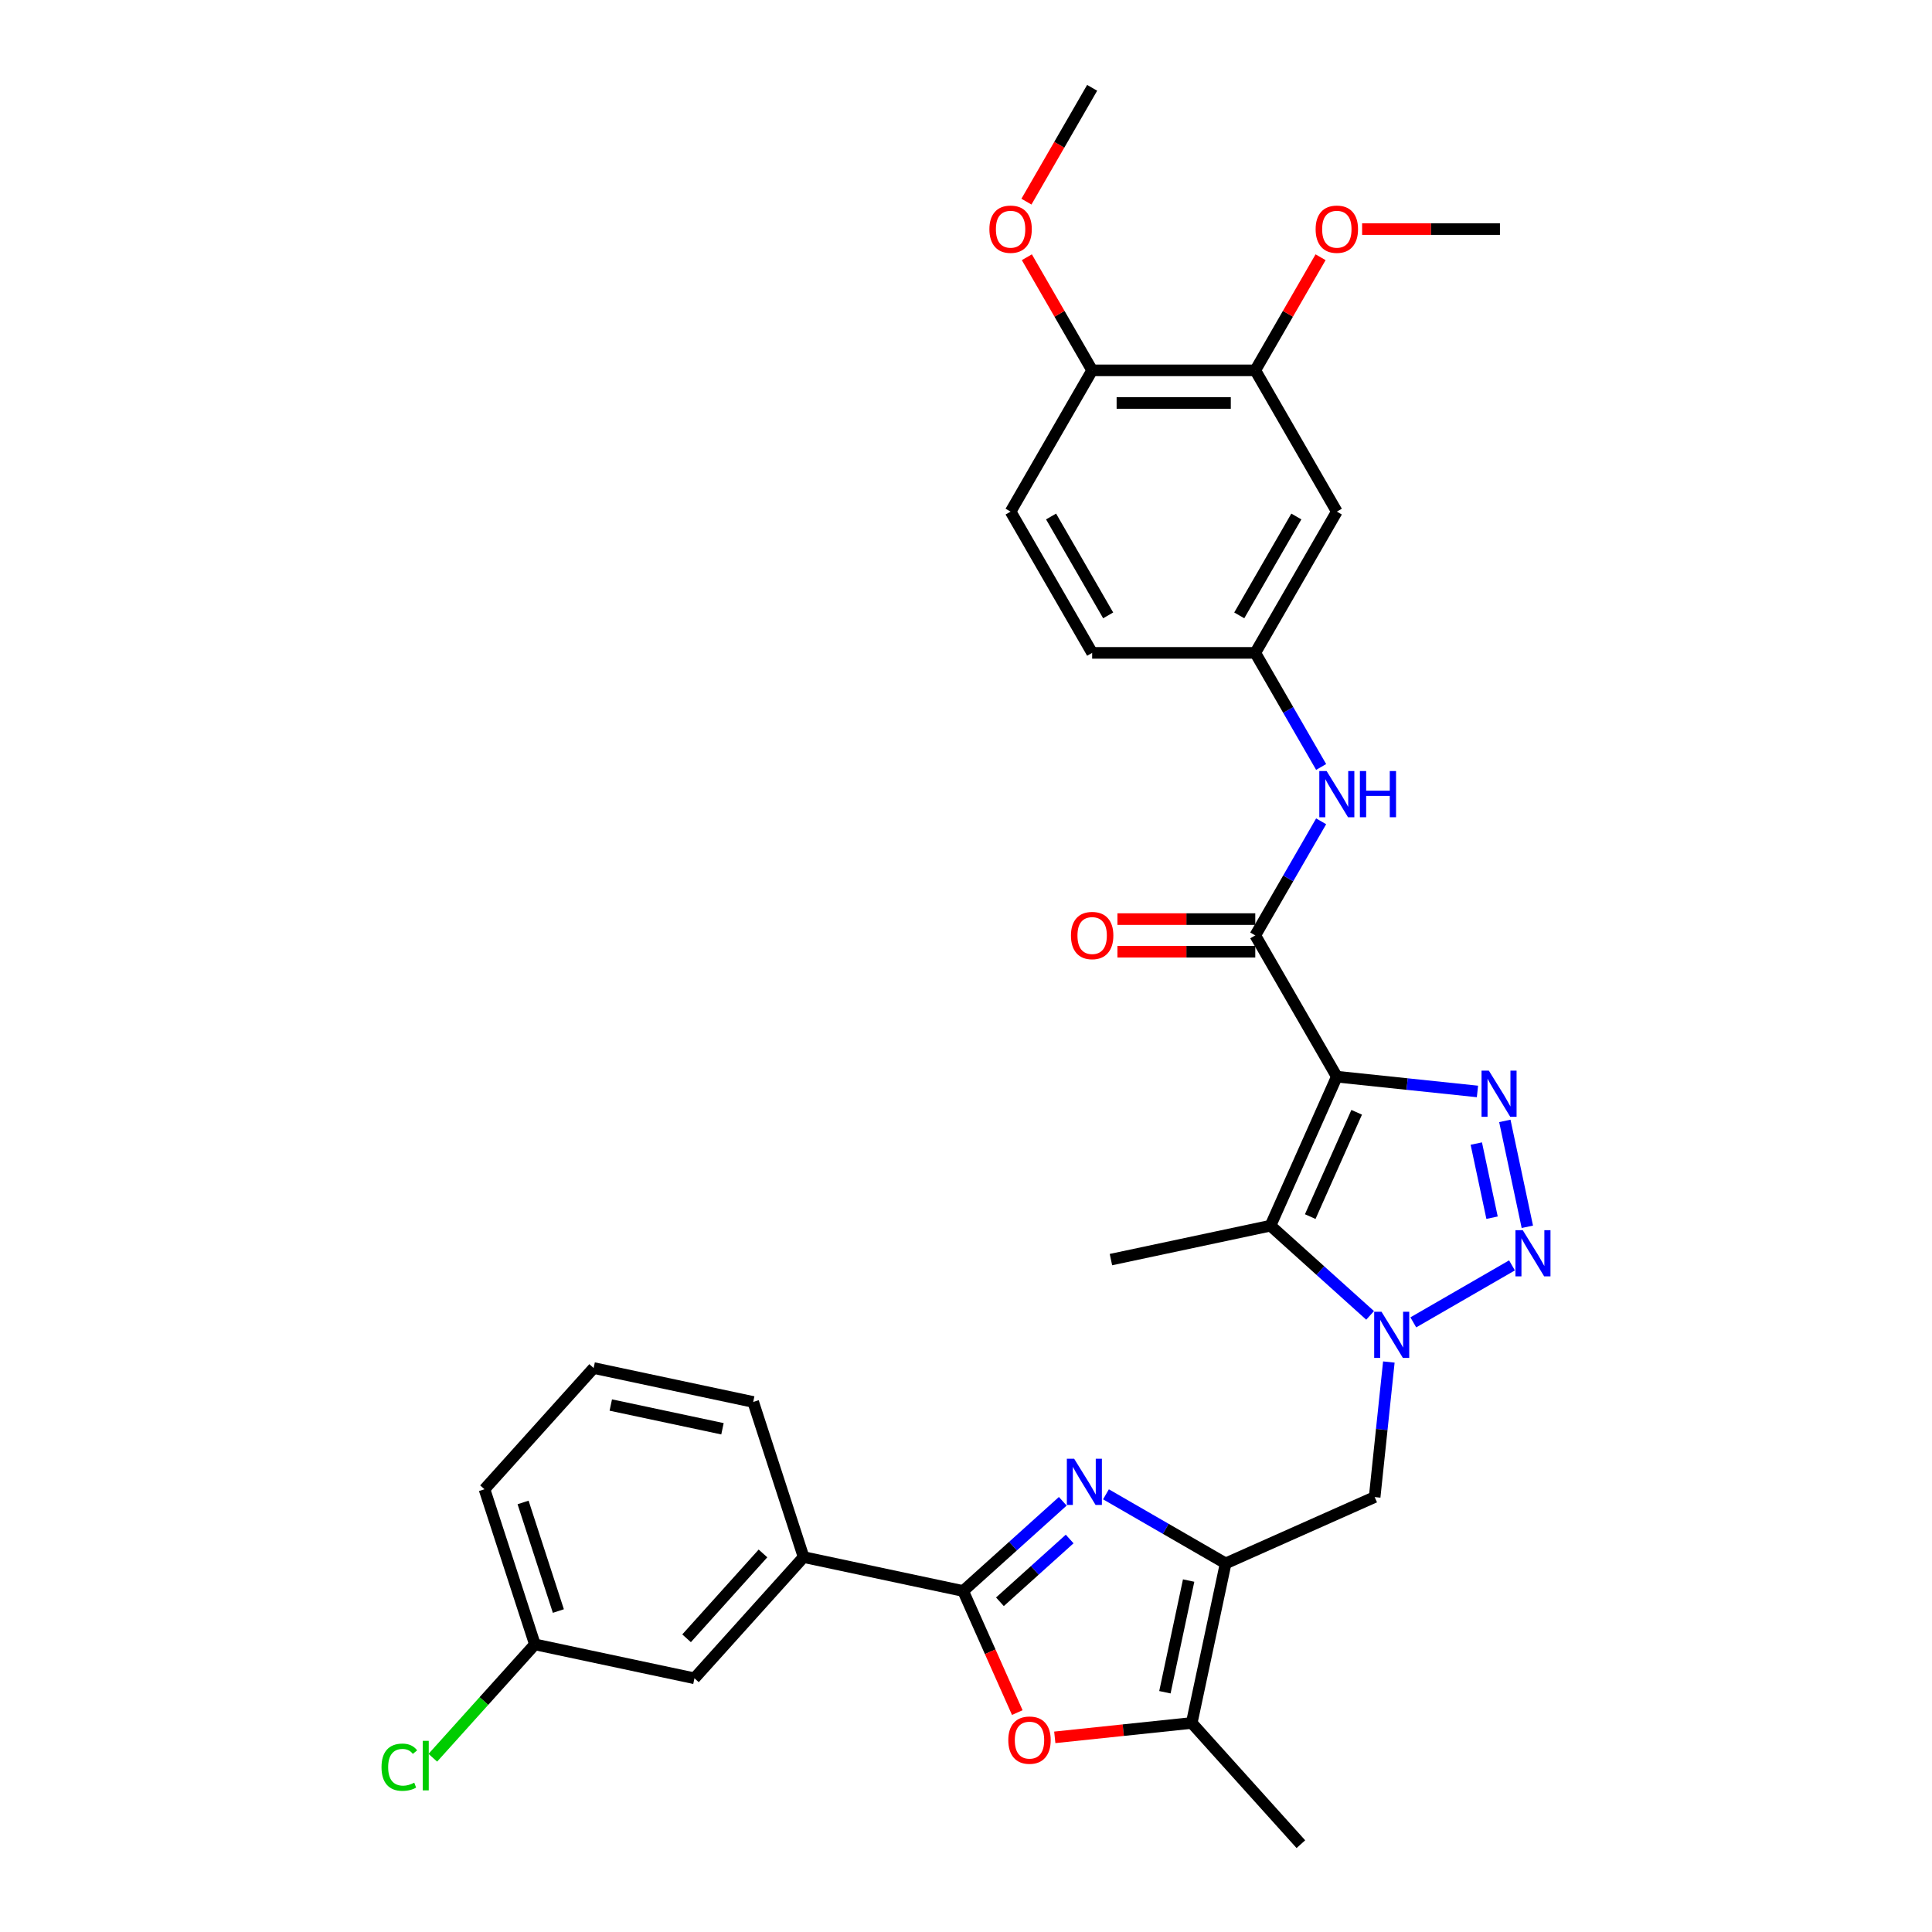 <?xml version='1.0' encoding='iso-8859-1'?>
<svg version='1.1' baseProfile='full'
              xmlns='http://www.w3.org/2000/svg'
                      xmlns:rdkit='http://www.rdkit.org/xml'
                      xmlns:xlink='http://www.w3.org/1999/xlink'
                  xml:space='preserve'
width='1000px' height='1000px' viewBox='0 0 1000 1000'>
<!-- END OF HEADER -->
<rect style='opacity:1.0;fill:#FFFFFF;stroke:none' width='1000' height='1000' x='0' y='0'> </rect>
<path class='bond-1' d='M 691.941,557.284 L 728.336,561.109' style='fill:none;fill-rule:evenodd;stroke:#000000;stroke-width:6px;stroke-linecap:butt;stroke-linejoin:miter;stroke-opacity:1' />
<path class='bond-1' d='M 728.336,561.109 L 764.73,564.934' style='fill:none;fill-rule:evenodd;stroke:#0000FF;stroke-width:6px;stroke-linecap:butt;stroke-linejoin:miter;stroke-opacity:1' />
<path class='bond-3' d='M 691.941,557.284 L 657.6,634.414' style='fill:none;fill-rule:evenodd;stroke:#000000;stroke-width:6px;stroke-linecap:butt;stroke-linejoin:miter;stroke-opacity:1' />
<path class='bond-3' d='M 702.216,575.721 L 678.178,629.713' style='fill:none;fill-rule:evenodd;stroke:#000000;stroke-width:6px;stroke-linecap:butt;stroke-linejoin:miter;stroke-opacity:1' />
<path class='bond-7' d='M 691.941,557.284 L 649.726,484.165' style='fill:none;fill-rule:evenodd;stroke:#000000;stroke-width:6px;stroke-linecap:butt;stroke-linejoin:miter;stroke-opacity:1' />
<path class='bond-0' d='M 709.166,680.844 L 683.383,657.629' style='fill:none;fill-rule:evenodd;stroke:#0000FF;stroke-width:6px;stroke-linecap:butt;stroke-linejoin:miter;stroke-opacity:1' />
<path class='bond-0' d='M 683.383,657.629 L 657.6,634.414' style='fill:none;fill-rule:evenodd;stroke:#000000;stroke-width:6px;stroke-linecap:butt;stroke-linejoin:miter;stroke-opacity:1' />
<path class='bond-10' d='M 718.866,704.975 L 715.192,739.925' style='fill:none;fill-rule:evenodd;stroke:#0000FF;stroke-width:6px;stroke-linecap:butt;stroke-linejoin:miter;stroke-opacity:1' />
<path class='bond-10' d='M 715.192,739.925 L 711.519,774.876' style='fill:none;fill-rule:evenodd;stroke:#000000;stroke-width:6px;stroke-linecap:butt;stroke-linejoin:miter;stroke-opacity:1' />
<path class='bond-32' d='M 731.523,684.455 L 782.607,654.961' style='fill:none;fill-rule:evenodd;stroke:#0000FF;stroke-width:6px;stroke-linecap:butt;stroke-linejoin:miter;stroke-opacity:1' />
<path class='bond-2' d='M 778.898,580.175 L 790.549,634.987' style='fill:none;fill-rule:evenodd;stroke:#0000FF;stroke-width:6px;stroke-linecap:butt;stroke-linejoin:miter;stroke-opacity:1' />
<path class='bond-2' d='M 764.129,591.908 L 772.285,630.276' style='fill:none;fill-rule:evenodd;stroke:#0000FF;stroke-width:6px;stroke-linecap:butt;stroke-linejoin:miter;stroke-opacity:1' />
<path class='bond-21' d='M 657.6,634.414 L 575.016,651.968' style='fill:none;fill-rule:evenodd;stroke:#000000;stroke-width:6px;stroke-linecap:butt;stroke-linejoin:miter;stroke-opacity:1' />
<path class='bond-4' d='M 572.448,773.456 L 603.418,791.336' style='fill:none;fill-rule:evenodd;stroke:#0000FF;stroke-width:6px;stroke-linecap:butt;stroke-linejoin:miter;stroke-opacity:1' />
<path class='bond-4' d='M 603.418,791.336 L 634.388,809.217' style='fill:none;fill-rule:evenodd;stroke:#000000;stroke-width:6px;stroke-linecap:butt;stroke-linejoin:miter;stroke-opacity:1' />
<path class='bond-6' d='M 550.091,777.067 L 524.309,800.282' style='fill:none;fill-rule:evenodd;stroke:#0000FF;stroke-width:6px;stroke-linecap:butt;stroke-linejoin:miter;stroke-opacity:1' />
<path class='bond-6' d='M 524.309,800.282 L 498.526,823.497' style='fill:none;fill-rule:evenodd;stroke:#000000;stroke-width:6px;stroke-linecap:butt;stroke-linejoin:miter;stroke-opacity:1' />
<path class='bond-6' d='M 553.655,796.58 L 535.608,812.831' style='fill:none;fill-rule:evenodd;stroke:#0000FF;stroke-width:6px;stroke-linecap:butt;stroke-linejoin:miter;stroke-opacity:1' />
<path class='bond-6' d='M 535.608,812.831 L 517.56,829.081' style='fill:none;fill-rule:evenodd;stroke:#000000;stroke-width:6px;stroke-linecap:butt;stroke-linejoin:miter;stroke-opacity:1' />
<path class='bond-5' d='M 634.388,809.217 L 711.519,774.876' style='fill:none;fill-rule:evenodd;stroke:#000000;stroke-width:6px;stroke-linecap:butt;stroke-linejoin:miter;stroke-opacity:1' />
<path class='bond-9' d='M 634.388,809.217 L 616.834,891.802' style='fill:none;fill-rule:evenodd;stroke:#000000;stroke-width:6px;stroke-linecap:butt;stroke-linejoin:miter;stroke-opacity:1' />
<path class='bond-9' d='M 615.238,818.094 L 602.95,875.903' style='fill:none;fill-rule:evenodd;stroke:#000000;stroke-width:6px;stroke-linecap:butt;stroke-linejoin:miter;stroke-opacity:1' />
<path class='bond-12' d='M 498.526,823.497 L 415.941,805.943' style='fill:none;fill-rule:evenodd;stroke:#000000;stroke-width:6px;stroke-linecap:butt;stroke-linejoin:miter;stroke-opacity:1' />
<path class='bond-34' d='M 498.526,823.497 L 512.535,854.961' style='fill:none;fill-rule:evenodd;stroke:#000000;stroke-width:6px;stroke-linecap:butt;stroke-linejoin:miter;stroke-opacity:1' />
<path class='bond-34' d='M 512.535,854.961 L 526.544,886.426' style='fill:none;fill-rule:evenodd;stroke:#FF0000;stroke-width:6px;stroke-linecap:butt;stroke-linejoin:miter;stroke-opacity:1' />
<path class='bond-11' d='M 649.726,484.165 L 666.773,454.639' style='fill:none;fill-rule:evenodd;stroke:#000000;stroke-width:6px;stroke-linecap:butt;stroke-linejoin:miter;stroke-opacity:1' />
<path class='bond-11' d='M 666.773,454.639 L 683.82,425.113' style='fill:none;fill-rule:evenodd;stroke:#0000FF;stroke-width:6px;stroke-linecap:butt;stroke-linejoin:miter;stroke-opacity:1' />
<path class='bond-16' d='M 649.726,475.722 L 614.055,475.722' style='fill:none;fill-rule:evenodd;stroke:#000000;stroke-width:6px;stroke-linecap:butt;stroke-linejoin:miter;stroke-opacity:1' />
<path class='bond-16' d='M 614.055,475.722 L 578.383,475.722' style='fill:none;fill-rule:evenodd;stroke:#FF0000;stroke-width:6px;stroke-linecap:butt;stroke-linejoin:miter;stroke-opacity:1' />
<path class='bond-16' d='M 649.726,492.608 L 614.055,492.608' style='fill:none;fill-rule:evenodd;stroke:#000000;stroke-width:6px;stroke-linecap:butt;stroke-linejoin:miter;stroke-opacity:1' />
<path class='bond-16' d='M 614.055,492.608 L 578.383,492.608' style='fill:none;fill-rule:evenodd;stroke:#FF0000;stroke-width:6px;stroke-linecap:butt;stroke-linejoin:miter;stroke-opacity:1' />
<path class='bond-8' d='M 545.954,899.252 L 581.394,895.527' style='fill:none;fill-rule:evenodd;stroke:#FF0000;stroke-width:6px;stroke-linecap:butt;stroke-linejoin:miter;stroke-opacity:1' />
<path class='bond-8' d='M 581.394,895.527 L 616.834,891.802' style='fill:none;fill-rule:evenodd;stroke:#000000;stroke-width:6px;stroke-linecap:butt;stroke-linejoin:miter;stroke-opacity:1' />
<path class='bond-26' d='M 616.834,891.802 L 673.329,954.545' style='fill:none;fill-rule:evenodd;stroke:#000000;stroke-width:6px;stroke-linecap:butt;stroke-linejoin:miter;stroke-opacity:1' />
<path class='bond-15' d='M 683.82,396.981 L 666.773,367.455' style='fill:none;fill-rule:evenodd;stroke:#0000FF;stroke-width:6px;stroke-linecap:butt;stroke-linejoin:miter;stroke-opacity:1' />
<path class='bond-15' d='M 666.773,367.455 L 649.726,337.928' style='fill:none;fill-rule:evenodd;stroke:#000000;stroke-width:6px;stroke-linecap:butt;stroke-linejoin:miter;stroke-opacity:1' />
<path class='bond-18' d='M 415.941,805.943 L 359.447,868.686' style='fill:none;fill-rule:evenodd;stroke:#000000;stroke-width:6px;stroke-linecap:butt;stroke-linejoin:miter;stroke-opacity:1' />
<path class='bond-18' d='M 394.918,804.055 L 355.372,847.976' style='fill:none;fill-rule:evenodd;stroke:#000000;stroke-width:6px;stroke-linecap:butt;stroke-linejoin:miter;stroke-opacity:1' />
<path class='bond-27' d='M 415.941,805.943 L 389.851,725.645' style='fill:none;fill-rule:evenodd;stroke:#000000;stroke-width:6px;stroke-linecap:butt;stroke-linejoin:miter;stroke-opacity:1' />
<path class='bond-13' d='M 691.941,264.81 L 649.726,337.928' style='fill:none;fill-rule:evenodd;stroke:#000000;stroke-width:6px;stroke-linecap:butt;stroke-linejoin:miter;stroke-opacity:1' />
<path class='bond-13' d='M 670.985,267.335 L 641.435,318.518' style='fill:none;fill-rule:evenodd;stroke:#000000;stroke-width:6px;stroke-linecap:butt;stroke-linejoin:miter;stroke-opacity:1' />
<path class='bond-14' d='M 691.941,264.81 L 649.726,191.691' style='fill:none;fill-rule:evenodd;stroke:#000000;stroke-width:6px;stroke-linecap:butt;stroke-linejoin:miter;stroke-opacity:1' />
<path class='bond-23' d='M 649.726,191.691 L 666.627,162.419' style='fill:none;fill-rule:evenodd;stroke:#000000;stroke-width:6px;stroke-linecap:butt;stroke-linejoin:miter;stroke-opacity:1' />
<path class='bond-23' d='M 666.627,162.419 L 683.528,133.146' style='fill:none;fill-rule:evenodd;stroke:#FF0000;stroke-width:6px;stroke-linecap:butt;stroke-linejoin:miter;stroke-opacity:1' />
<path class='bond-33' d='M 649.726,191.691 L 565.296,191.691' style='fill:none;fill-rule:evenodd;stroke:#000000;stroke-width:6px;stroke-linecap:butt;stroke-linejoin:miter;stroke-opacity:1' />
<path class='bond-33' d='M 637.062,208.577 L 577.961,208.577' style='fill:none;fill-rule:evenodd;stroke:#000000;stroke-width:6px;stroke-linecap:butt;stroke-linejoin:miter;stroke-opacity:1' />
<path class='bond-22' d='M 649.726,337.928 L 565.296,337.928' style='fill:none;fill-rule:evenodd;stroke:#000000;stroke-width:6px;stroke-linecap:butt;stroke-linejoin:miter;stroke-opacity:1' />
<path class='bond-17' d='M 565.296,191.691 L 523.081,264.81' style='fill:none;fill-rule:evenodd;stroke:#000000;stroke-width:6px;stroke-linecap:butt;stroke-linejoin:miter;stroke-opacity:1' />
<path class='bond-25' d='M 565.296,191.691 L 548.396,162.419' style='fill:none;fill-rule:evenodd;stroke:#000000;stroke-width:6px;stroke-linecap:butt;stroke-linejoin:miter;stroke-opacity:1' />
<path class='bond-25' d='M 548.396,162.419 L 531.495,133.146' style='fill:none;fill-rule:evenodd;stroke:#FF0000;stroke-width:6px;stroke-linecap:butt;stroke-linejoin:miter;stroke-opacity:1' />
<path class='bond-20' d='M 359.447,868.686 L 276.862,851.132' style='fill:none;fill-rule:evenodd;stroke:#000000;stroke-width:6px;stroke-linecap:butt;stroke-linejoin:miter;stroke-opacity:1' />
<path class='bond-19' d='M 523.081,264.81 L 565.296,337.928' style='fill:none;fill-rule:evenodd;stroke:#000000;stroke-width:6px;stroke-linecap:butt;stroke-linejoin:miter;stroke-opacity:1' />
<path class='bond-19' d='M 544.037,267.335 L 573.588,318.518' style='fill:none;fill-rule:evenodd;stroke:#000000;stroke-width:6px;stroke-linecap:butt;stroke-linejoin:miter;stroke-opacity:1' />
<path class='bond-24' d='M 276.862,851.132 L 250.447,880.469' style='fill:none;fill-rule:evenodd;stroke:#000000;stroke-width:6px;stroke-linecap:butt;stroke-linejoin:miter;stroke-opacity:1' />
<path class='bond-24' d='M 250.447,880.469 L 224.031,909.806' style='fill:none;fill-rule:evenodd;stroke:#00CC00;stroke-width:6px;stroke-linecap:butt;stroke-linejoin:miter;stroke-opacity:1' />
<path class='bond-35' d='M 276.862,851.132 L 250.771,770.835' style='fill:none;fill-rule:evenodd;stroke:#000000;stroke-width:6px;stroke-linecap:butt;stroke-linejoin:miter;stroke-opacity:1' />
<path class='bond-35' d='M 289.008,833.87 L 270.744,777.661' style='fill:none;fill-rule:evenodd;stroke:#000000;stroke-width:6px;stroke-linecap:butt;stroke-linejoin:miter;stroke-opacity:1' />
<path class='bond-30' d='M 705.028,118.573 L 740.699,118.573' style='fill:none;fill-rule:evenodd;stroke:#FF0000;stroke-width:6px;stroke-linecap:butt;stroke-linejoin:miter;stroke-opacity:1' />
<path class='bond-30' d='M 740.699,118.573 L 776.371,118.573' style='fill:none;fill-rule:evenodd;stroke:#000000;stroke-width:6px;stroke-linecap:butt;stroke-linejoin:miter;stroke-opacity:1' />
<path class='bond-31' d='M 531.28,104.372 L 548.288,74.913' style='fill:none;fill-rule:evenodd;stroke:#FF0000;stroke-width:6px;stroke-linecap:butt;stroke-linejoin:miter;stroke-opacity:1' />
<path class='bond-31' d='M 548.288,74.913 L 565.296,45.455' style='fill:none;fill-rule:evenodd;stroke:#000000;stroke-width:6px;stroke-linecap:butt;stroke-linejoin:miter;stroke-opacity:1' />
<path class='bond-28' d='M 389.851,725.645 L 307.266,708.091' style='fill:none;fill-rule:evenodd;stroke:#000000;stroke-width:6px;stroke-linecap:butt;stroke-linejoin:miter;stroke-opacity:1' />
<path class='bond-28' d='M 373.952,739.529 L 316.143,727.241' style='fill:none;fill-rule:evenodd;stroke:#000000;stroke-width:6px;stroke-linecap:butt;stroke-linejoin:miter;stroke-opacity:1' />
<path class='bond-29' d='M 307.266,708.091 L 250.771,770.835' style='fill:none;fill-rule:evenodd;stroke:#000000;stroke-width:6px;stroke-linecap:butt;stroke-linejoin:miter;stroke-opacity:1' />
<path  class='atom-1' d='M 715.059 678.954
L 722.894 691.618
Q 723.671 692.868, 724.92 695.13
Q 726.17 697.393, 726.237 697.528
L 726.237 678.954
L 729.412 678.954
L 729.412 702.864
L 726.136 702.864
L 717.727 689.018
Q 716.747 687.397, 715.7 685.539
Q 714.687 683.682, 714.383 683.107
L 714.383 702.864
L 711.276 702.864
L 711.276 678.954
L 715.059 678.954
' fill='#0000FF'/>
<path  class='atom-2' d='M 770.623 554.154
L 778.458 566.818
Q 779.235 568.068, 780.485 570.33
Q 781.734 572.593, 781.802 572.728
L 781.802 554.154
L 784.976 554.154
L 784.976 578.064
L 781.7 578.064
L 773.291 564.218
Q 772.312 562.597, 771.265 560.739
Q 770.252 558.882, 769.948 558.308
L 769.948 578.064
L 766.841 578.064
L 766.841 554.154
L 770.623 554.154
' fill='#0000FF'/>
<path  class='atom-3' d='M 788.177 636.739
L 796.012 649.403
Q 796.789 650.653, 798.039 652.915
Q 799.288 655.178, 799.356 655.313
L 799.356 636.739
L 802.53 636.739
L 802.53 660.649
L 799.254 660.649
L 790.845 646.803
Q 789.866 645.182, 788.819 643.324
Q 787.806 641.467, 787.502 640.893
L 787.502 660.649
L 784.395 660.649
L 784.395 636.739
L 788.177 636.739
' fill='#0000FF'/>
<path  class='atom-5' d='M 555.984 755.047
L 563.82 767.711
Q 564.596 768.961, 565.846 771.223
Q 567.095 773.486, 567.163 773.621
L 567.163 755.047
L 570.338 755.047
L 570.338 778.957
L 567.062 778.957
L 558.652 765.111
Q 557.673 763.49, 556.626 761.632
Q 555.613 759.775, 555.309 759.201
L 555.309 778.957
L 552.202 778.957
L 552.202 755.047
L 555.984 755.047
' fill='#0000FF'/>
<path  class='atom-9' d='M 521.891 900.695
Q 521.891 894.953, 524.728 891.745
Q 527.565 888.537, 532.867 888.537
Q 538.169 888.537, 541.006 891.745
Q 543.843 894.953, 543.843 900.695
Q 543.843 906.503, 540.972 909.813
Q 538.102 913.089, 532.867 913.089
Q 527.598 913.089, 524.728 909.813
Q 521.891 906.537, 521.891 900.695
M 532.867 910.387
Q 536.514 910.387, 538.473 907.956
Q 540.466 905.49, 540.466 900.695
Q 540.466 896, 538.473 893.636
Q 536.514 891.239, 532.867 891.239
Q 529.22 891.239, 527.227 893.603
Q 525.268 895.967, 525.268 900.695
Q 525.268 905.524, 527.227 907.956
Q 529.22 910.387, 532.867 910.387
' fill='#FF0000'/>
<path  class='atom-12' d='M 686.656 399.091
L 694.491 411.756
Q 695.268 413.006, 696.517 415.268
Q 697.767 417.531, 697.834 417.666
L 697.834 399.091
L 701.009 399.091
L 701.009 423.002
L 697.733 423.002
L 689.324 409.156
Q 688.344 407.534, 687.298 405.677
Q 686.284 403.82, 685.98 403.245
L 685.98 423.002
L 682.873 423.002
L 682.873 399.091
L 686.656 399.091
' fill='#0000FF'/>
<path  class='atom-12' d='M 703.88 399.091
L 707.122 399.091
L 707.122 409.257
L 719.347 409.257
L 719.347 399.091
L 722.589 399.091
L 722.589 423.002
L 719.347 423.002
L 719.347 411.959
L 707.122 411.959
L 707.122 423.002
L 703.88 423.002
L 703.88 399.091
' fill='#0000FF'/>
<path  class='atom-17' d='M 554.32 484.233
Q 554.32 478.491, 557.157 475.283
Q 559.994 472.075, 565.296 472.075
Q 570.599 472.075, 573.435 475.283
Q 576.272 478.491, 576.272 484.233
Q 576.272 490.041, 573.402 493.351
Q 570.531 496.627, 565.296 496.627
Q 560.028 496.627, 557.157 493.351
Q 554.32 490.075, 554.32 484.233
M 565.296 493.925
Q 568.944 493.925, 570.902 491.494
Q 572.895 489.028, 572.895 484.233
Q 572.895 479.538, 570.902 477.174
Q 568.944 474.777, 565.296 474.777
Q 561.649 474.777, 559.656 477.141
Q 557.698 479.505, 557.698 484.233
Q 557.698 489.062, 559.656 491.494
Q 561.649 493.925, 565.296 493.925
' fill='#FF0000'/>
<path  class='atom-24' d='M 680.965 118.641
Q 680.965 112.899, 683.802 109.691
Q 686.639 106.483, 691.941 106.483
Q 697.243 106.483, 700.08 109.691
Q 702.917 112.899, 702.917 118.641
Q 702.917 124.449, 700.046 127.759
Q 697.176 131.035, 691.941 131.035
Q 686.673 131.035, 683.802 127.759
Q 680.965 124.483, 680.965 118.641
M 691.941 128.333
Q 695.589 128.333, 697.547 125.901
Q 699.54 123.436, 699.54 118.641
Q 699.54 113.946, 697.547 111.582
Q 695.589 109.184, 691.941 109.184
Q 688.294 109.184, 686.301 111.548
Q 684.343 113.912, 684.343 118.641
Q 684.343 123.47, 686.301 125.901
Q 688.294 128.333, 691.941 128.333
' fill='#FF0000'/>
<path  class='atom-25' d='M 197.47 914.703
Q 197.47 908.759, 200.239 905.652
Q 203.042 902.512, 208.344 902.512
Q 213.275 902.512, 215.909 905.99
L 213.68 907.814
Q 211.755 905.281, 208.344 905.281
Q 204.731 905.281, 202.806 907.713
Q 200.914 910.11, 200.914 914.703
Q 200.914 919.431, 202.873 921.863
Q 204.866 924.295, 208.716 924.295
Q 211.35 924.295, 214.423 922.707
L 215.369 925.24
Q 214.119 926.051, 212.228 926.524
Q 210.337 926.996, 208.243 926.996
Q 203.042 926.996, 200.239 923.822
Q 197.47 920.647, 197.47 914.703
' fill='#00CC00'/>
<path  class='atom-25' d='M 218.814 901.059
L 221.921 901.059
L 221.921 926.692
L 218.814 926.692
L 218.814 901.059
' fill='#00CC00'/>
<path  class='atom-26' d='M 512.106 118.641
Q 512.106 112.899, 514.942 109.691
Q 517.779 106.483, 523.081 106.483
Q 528.384 106.483, 531.22 109.691
Q 534.057 112.899, 534.057 118.641
Q 534.057 124.449, 531.187 127.759
Q 528.316 131.035, 523.081 131.035
Q 517.813 131.035, 514.942 127.759
Q 512.106 124.483, 512.106 118.641
M 523.081 128.333
Q 526.729 128.333, 528.688 125.901
Q 530.68 123.436, 530.68 118.641
Q 530.68 113.946, 528.688 111.582
Q 526.729 109.184, 523.081 109.184
Q 519.434 109.184, 517.441 111.548
Q 515.483 113.912, 515.483 118.641
Q 515.483 123.47, 517.441 125.901
Q 519.434 128.333, 523.081 128.333
' fill='#FF0000'/>
</svg>

